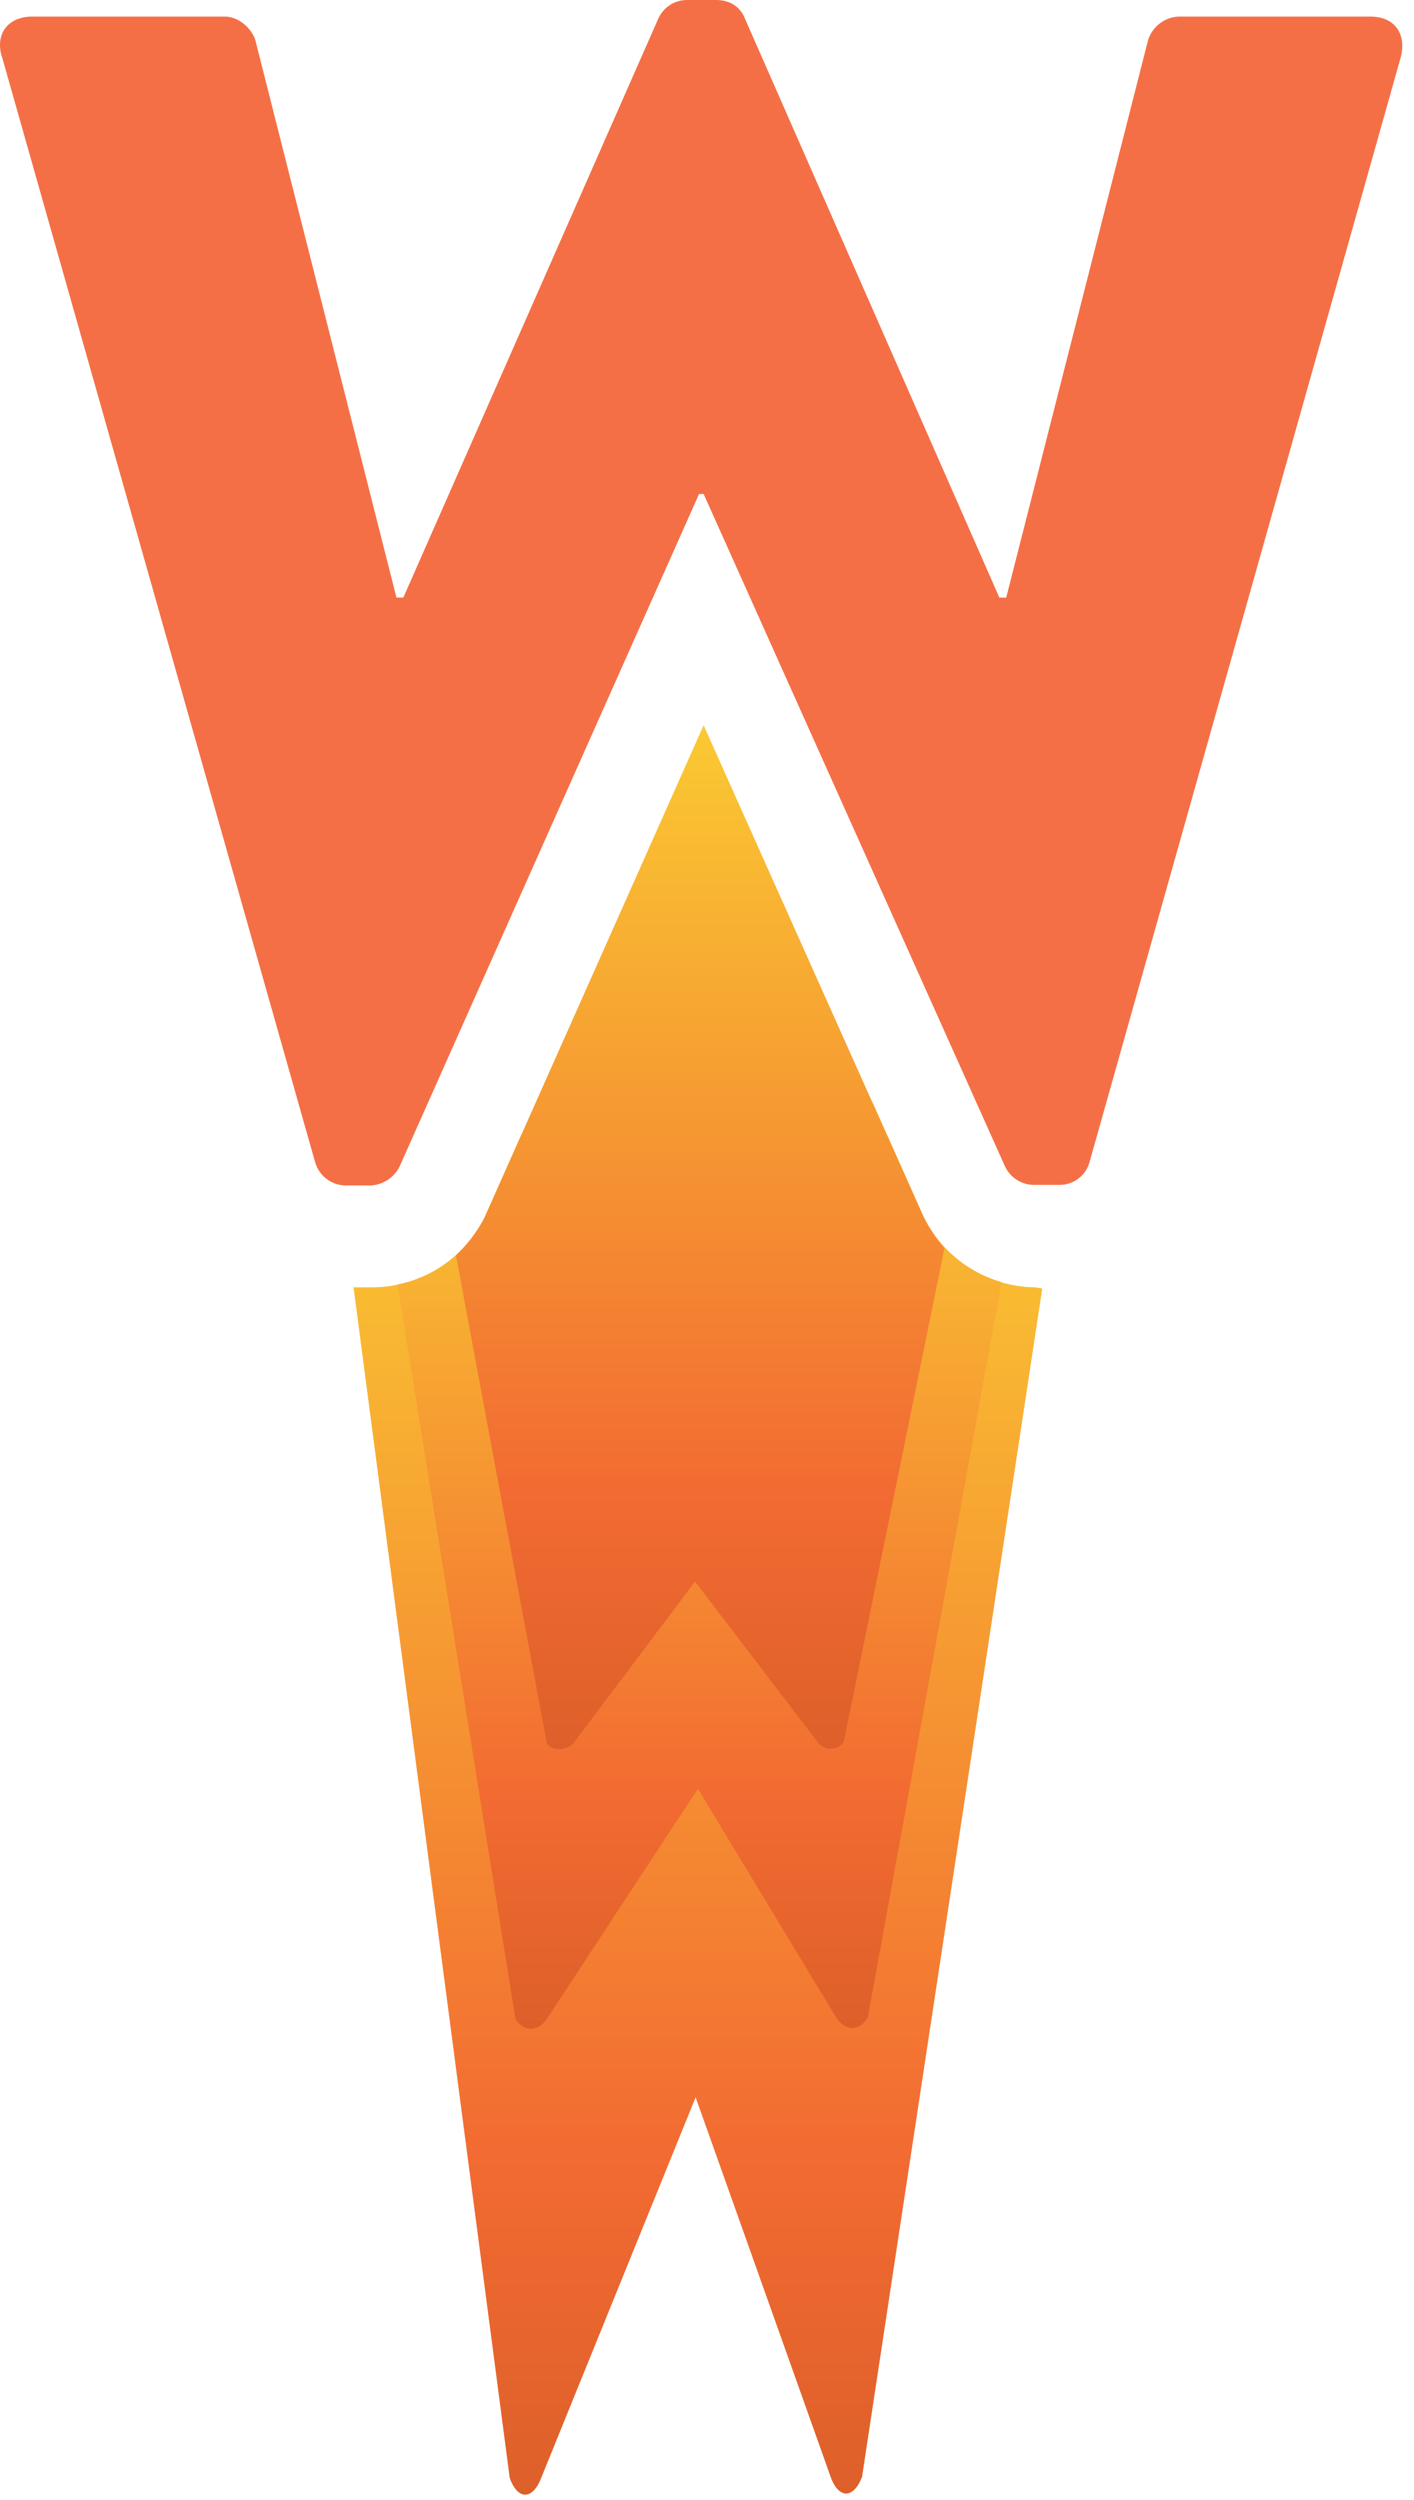 <?xml version="1.0" encoding="UTF-8" standalone="no"?> <svg xmlns="http://www.w3.org/2000/svg" xmlns:xlink="http://www.w3.org/1999/xlink" xmlns:serif="http://www.serif.com/" width="100%" height="100%" viewBox="0 0 103 182" version="1.1" xml:space="preserve" style="fill-rule:evenodd;clip-rule:evenodd;stroke-linejoin:round;stroke-miterlimit:2;"><path d="M75.421,93.708c-3.444,-0.031 -6.591,-2 -8.125,-5.083l-2.667,-6l-26.667,0l-2.666,6c-1.534,3.083 -4.682,5.052 -8.125,5.083l-1.417,0l11.375,86.667c0.583,1.625 1.667,1.625 2.292,0l11.25,-27.708l9.833,27.625c0.583,1.625 1.667,1.625 2.292,-0l13.125,-86.5l-0.5,-0.084Z" style="fill:url(#_Linear1);"></path><path d="M63.546,80.208l-24.417,0l-3.75,8.417c-1.271,2.527 -3.642,4.328 -6.417,4.875l8.584,53.458c0.583,0.959 1.666,0.959 2.291,0l11,-16.75l10.084,16.667c0.666,1 1.666,1 2.291,0l9.75,-53.542c-2.463,-0.707 -4.52,-2.416 -5.666,-4.708l-3.75,-8.417Z" style="fill:url(#_Linear2);"></path><path d="M67.296,88.625l-16.042,-35.833l-15.958,35.833c-0.534,1.028 -1.239,1.958 -2.084,2.75l6.625,35.542c0.334,0.458 1.25,0.625 1.917,-0l8.875,-11.792l8.917,11.667c0.541,0.75 1.541,0.583 1.916,-0l7.334,-35.917c-0.58,-0.694 -1.083,-1.448 -1.5,-2.25Z" style="fill:url(#_Linear3);"></path><path d="M0.129,4.125c-0.5,-1.708 0.5,-2.917 2.208,-2.917l14.042,0c1,0 1.917,0.834 2.208,1.667l10.292,40.625l0.5,0l18.583,-42.167c0.368,-0.798 1.163,-1.318 2.042,-1.333l2.167,0c1.083,0 1.791,0.583 2.083,1.333l18.542,42.167l0.5,0l10.333,-40.583c0.304,-0.958 1.165,-1.637 2.167,-1.709l14.041,0c1.709,0 2.625,1.209 2.209,2.917l-22.667,80.417c-0.25,1.009 -1.169,1.719 -2.208,1.708l-1.875,0c-0.891,-0.01 -1.702,-0.528 -2.084,-1.333l-21.958,-48.959l-0.333,0l-21.834,49c-0.41,0.78 -1.203,1.288 -2.083,1.334l-1.875,-0c-1.004,-0.03 -1.88,-0.705 -2.167,-1.667l-22.833,-80.542l-0,0.042Z" style="fill:#f56f46;"></path><defs><linearGradient id="_Linear1" x1="0" y1="0" x2="1" y2="0" gradientUnits="userSpaceOnUse" gradientTransform="matrix(0.708,-99.458,99.458,0.708,24.962,182.083)"><stop offset="0" style="stop-color:#dd5f29;stop-opacity:1"></stop><stop offset="0.26" style="stop-color:#f26b32;stop-opacity:1"></stop><stop offset="1" style="stop-color:#fac932;stop-opacity:1"></stop></linearGradient><linearGradient id="_Linear2" x1="0" y1="0" x2="1" y2="0" gradientUnits="userSpaceOnUse" gradientTransform="matrix(0.417,-67.833,67.833,0.417,28.212,148.042)"><stop offset="0" style="stop-color:#dd5f29;stop-opacity:1"></stop><stop offset="0.26" style="stop-color:#f26b32;stop-opacity:1"></stop><stop offset="1" style="stop-color:#fac932;stop-opacity:1"></stop></linearGradient><linearGradient id="_Linear3" x1="0" y1="0" x2="1" y2="0" gradientUnits="userSpaceOnUse" gradientTransform="matrix(0.583,-74.875,74.875,0.583,32.629,127.708)"><stop offset="0" style="stop-color:#dd5f29;stop-opacity:1"></stop><stop offset="0.26" style="stop-color:#f26b32;stop-opacity:1"></stop><stop offset="1" style="stop-color:#fac932;stop-opacity:1"></stop></linearGradient></defs></svg> 